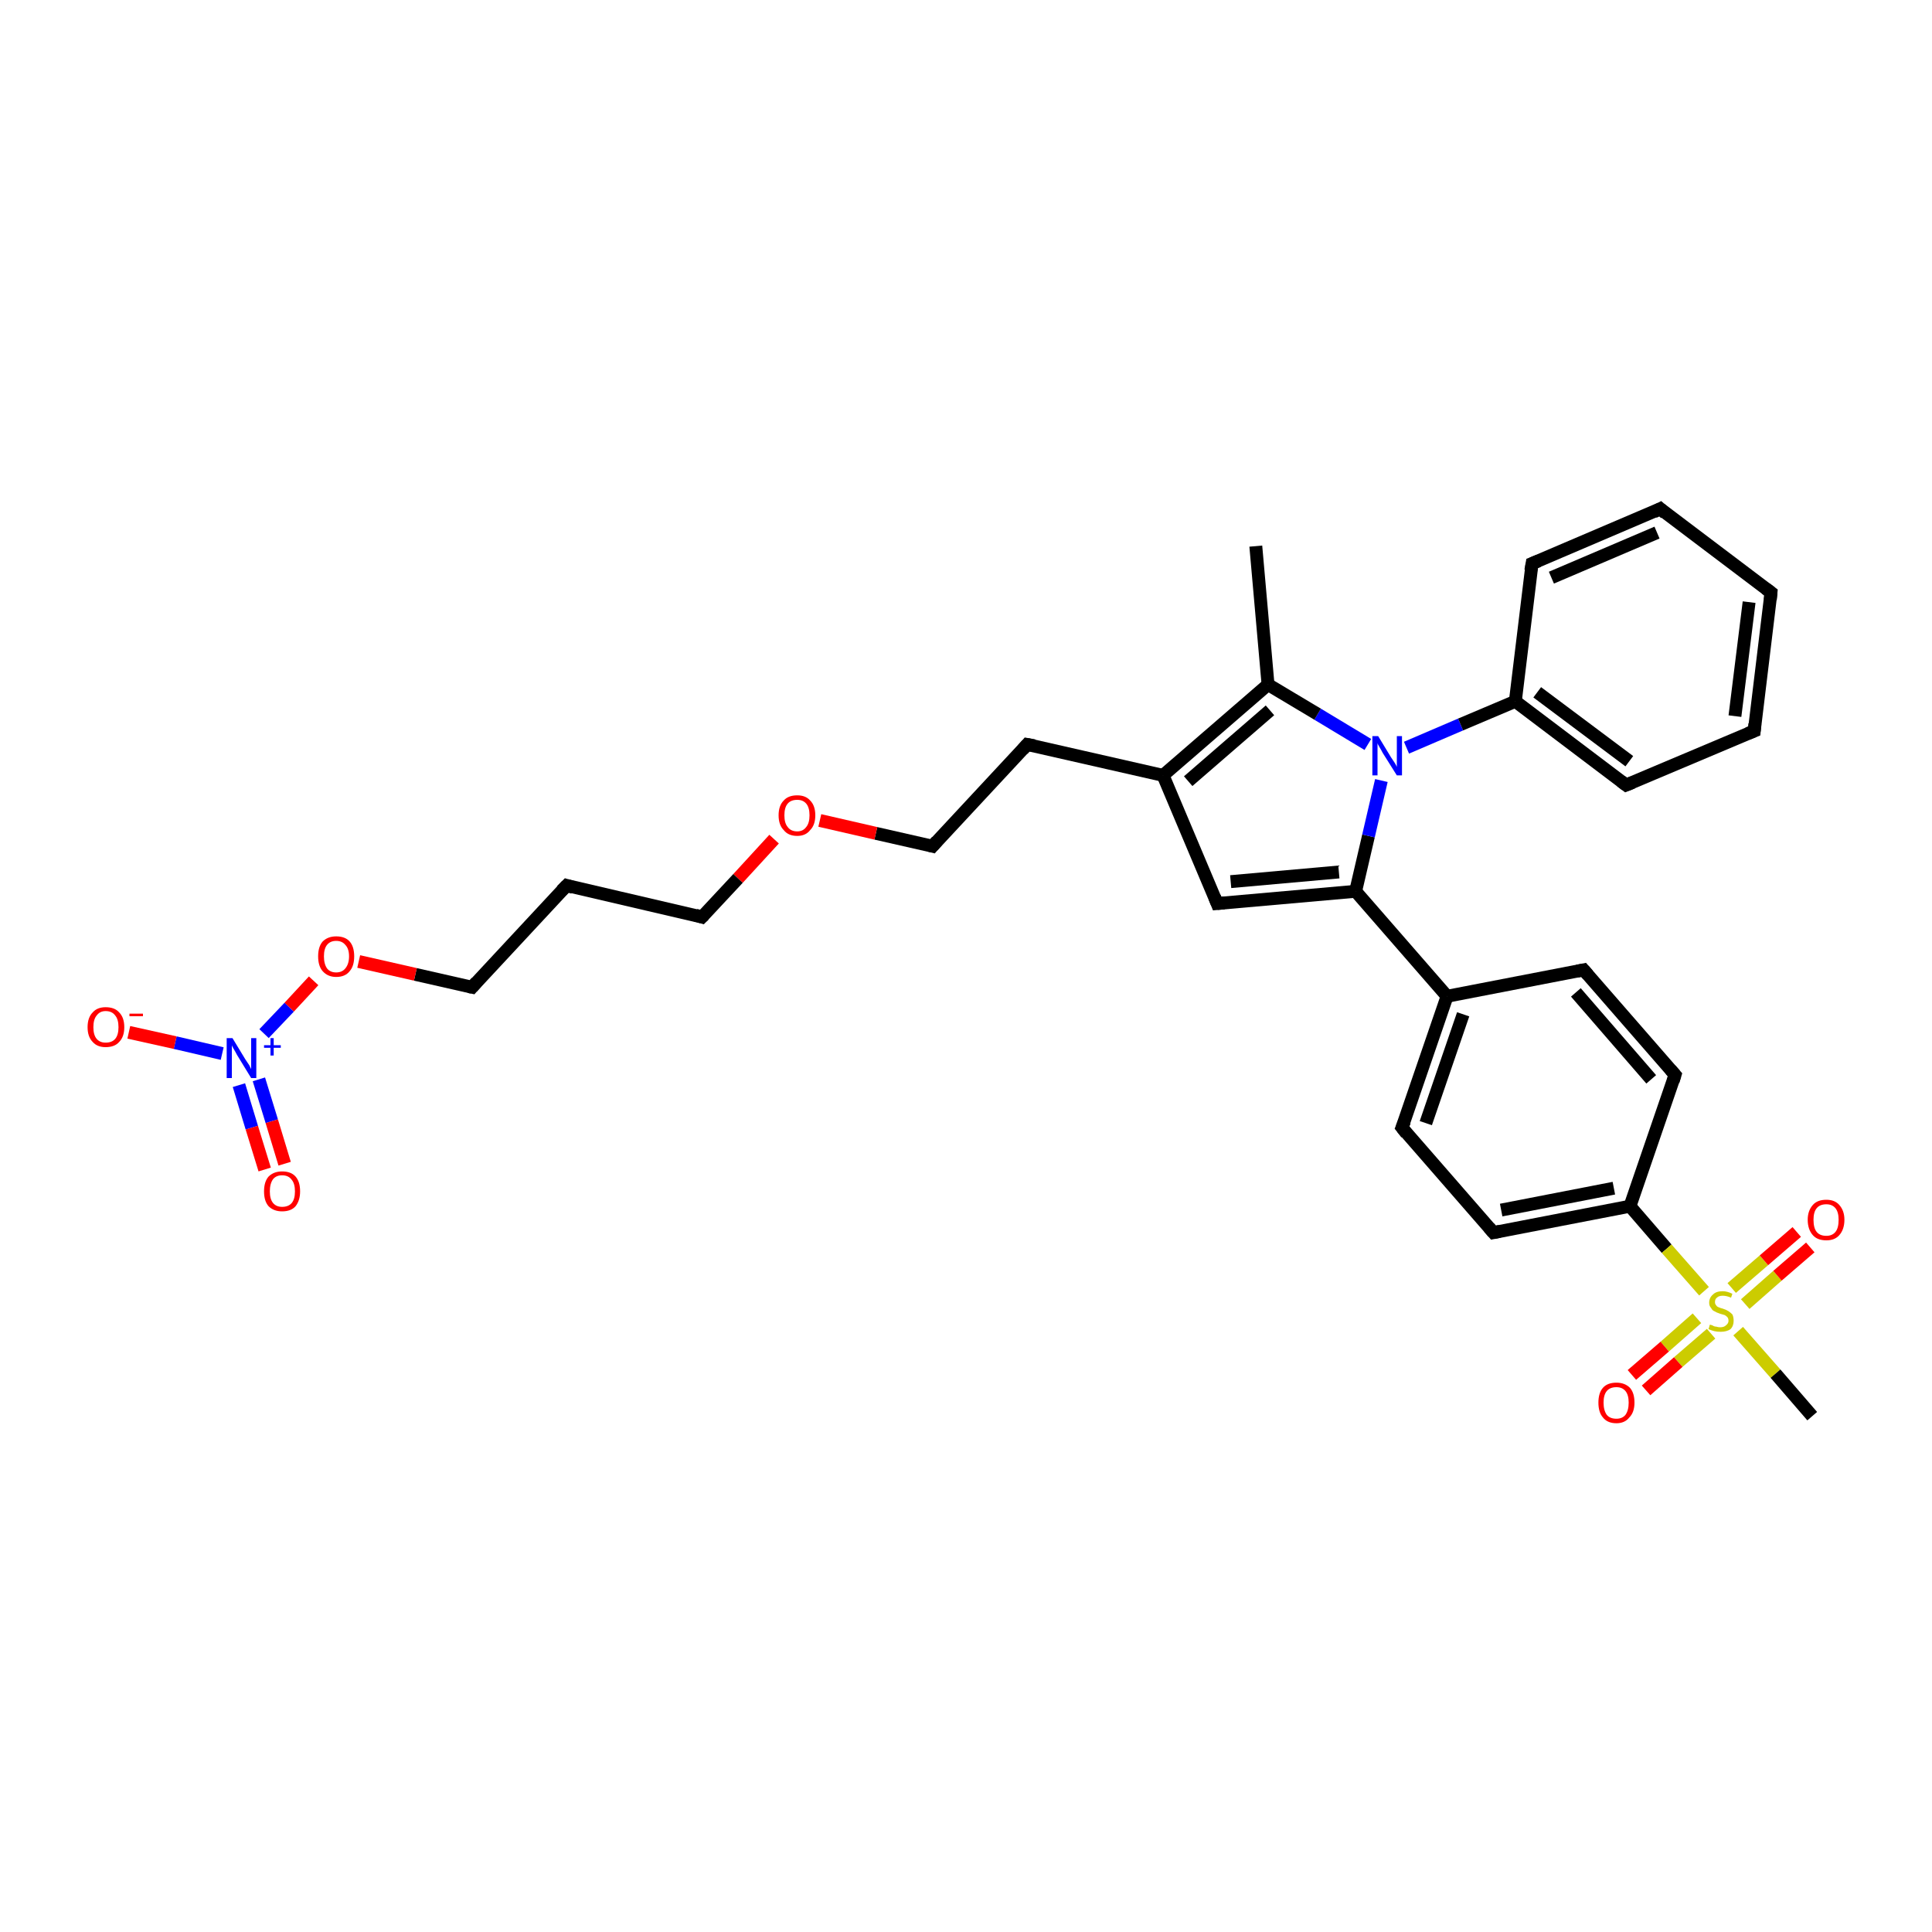<?xml version='1.0' encoding='iso-8859-1'?>
<svg version='1.1' baseProfile='full'
              xmlns='http://www.w3.org/2000/svg'
                      xmlns:rdkit='http://www.rdkit.org/xml'
                      xmlns:xlink='http://www.w3.org/1999/xlink'
                  xml:space='preserve'
width='300px' height='300px' viewBox='0 0 300 300'>
<!-- END OF HEADER -->
<rect style='opacity:1.0;fill:#FFFFFF;stroke:none' width='300.0' height='300.0' x='0.0' y='0.0'> </rect>
<path class='bond-0 atom-0 atom-1' d='M 195.0,84.8 L 196.9,106.3' style='fill:none;fill-rule:evenodd;stroke:#000000;stroke-width:2.0px;stroke-linecap:butt;stroke-linejoin:miter;stroke-opacity:1' />
<path class='bond-1 atom-1 atom-2' d='M 196.9,106.3 L 180.6,120.4' style='fill:none;fill-rule:evenodd;stroke:#000000;stroke-width:2.0px;stroke-linecap:butt;stroke-linejoin:miter;stroke-opacity:1' />
<path class='bond-1 atom-1 atom-2' d='M 197.2,110.3 L 184.5,121.3' style='fill:none;fill-rule:evenodd;stroke:#000000;stroke-width:2.0px;stroke-linecap:butt;stroke-linejoin:miter;stroke-opacity:1' />
<path class='bond-2 atom-2 atom-3' d='M 180.6,120.4 L 159.5,115.6' style='fill:none;fill-rule:evenodd;stroke:#000000;stroke-width:2.0px;stroke-linecap:butt;stroke-linejoin:miter;stroke-opacity:1' />
<path class='bond-3 atom-3 atom-4' d='M 159.5,115.6 L 144.8,131.4' style='fill:none;fill-rule:evenodd;stroke:#000000;stroke-width:2.0px;stroke-linecap:butt;stroke-linejoin:miter;stroke-opacity:1' />
<path class='bond-4 atom-4 atom-5' d='M 144.8,131.4 L 136.0,129.4' style='fill:none;fill-rule:evenodd;stroke:#000000;stroke-width:2.0px;stroke-linecap:butt;stroke-linejoin:miter;stroke-opacity:1' />
<path class='bond-4 atom-4 atom-5' d='M 136.0,129.4 L 127.3,127.4' style='fill:none;fill-rule:evenodd;stroke:#FF0000;stroke-width:2.0px;stroke-linecap:butt;stroke-linejoin:miter;stroke-opacity:1' />
<path class='bond-5 atom-5 atom-6' d='M 120.2,130.3 L 114.6,136.4' style='fill:none;fill-rule:evenodd;stroke:#FF0000;stroke-width:2.0px;stroke-linecap:butt;stroke-linejoin:miter;stroke-opacity:1' />
<path class='bond-5 atom-5 atom-6' d='M 114.6,136.4 L 109.0,142.4' style='fill:none;fill-rule:evenodd;stroke:#000000;stroke-width:2.0px;stroke-linecap:butt;stroke-linejoin:miter;stroke-opacity:1' />
<path class='bond-6 atom-6 atom-7' d='M 109.0,142.4 L 88.0,137.5' style='fill:none;fill-rule:evenodd;stroke:#000000;stroke-width:2.0px;stroke-linecap:butt;stroke-linejoin:miter;stroke-opacity:1' />
<path class='bond-7 atom-7 atom-8' d='M 88.0,137.5 L 73.3,153.3' style='fill:none;fill-rule:evenodd;stroke:#000000;stroke-width:2.0px;stroke-linecap:butt;stroke-linejoin:miter;stroke-opacity:1' />
<path class='bond-8 atom-8 atom-9' d='M 73.3,153.3 L 64.5,151.3' style='fill:none;fill-rule:evenodd;stroke:#000000;stroke-width:2.0px;stroke-linecap:butt;stroke-linejoin:miter;stroke-opacity:1' />
<path class='bond-8 atom-8 atom-9' d='M 64.5,151.3 L 55.7,149.3' style='fill:none;fill-rule:evenodd;stroke:#FF0000;stroke-width:2.0px;stroke-linecap:butt;stroke-linejoin:miter;stroke-opacity:1' />
<path class='bond-9 atom-9 atom-10' d='M 48.7,152.3 L 44.9,156.4' style='fill:none;fill-rule:evenodd;stroke:#FF0000;stroke-width:2.0px;stroke-linecap:butt;stroke-linejoin:miter;stroke-opacity:1' />
<path class='bond-9 atom-9 atom-10' d='M 44.9,156.4 L 41.0,160.5' style='fill:none;fill-rule:evenodd;stroke:#0000FF;stroke-width:2.0px;stroke-linecap:butt;stroke-linejoin:miter;stroke-opacity:1' />
<path class='bond-10 atom-10 atom-11' d='M 34.5,163.6 L 27.2,161.9' style='fill:none;fill-rule:evenodd;stroke:#0000FF;stroke-width:2.0px;stroke-linecap:butt;stroke-linejoin:miter;stroke-opacity:1' />
<path class='bond-10 atom-10 atom-11' d='M 27.2,161.9 L 20.0,160.3' style='fill:none;fill-rule:evenodd;stroke:#FF0000;stroke-width:2.0px;stroke-linecap:butt;stroke-linejoin:miter;stroke-opacity:1' />
<path class='bond-11 atom-10 atom-12' d='M 37.1,168.5 L 39.1,175.1' style='fill:none;fill-rule:evenodd;stroke:#0000FF;stroke-width:2.0px;stroke-linecap:butt;stroke-linejoin:miter;stroke-opacity:1' />
<path class='bond-11 atom-10 atom-12' d='M 39.1,175.1 L 41.1,181.6' style='fill:none;fill-rule:evenodd;stroke:#FF0000;stroke-width:2.0px;stroke-linecap:butt;stroke-linejoin:miter;stroke-opacity:1' />
<path class='bond-11 atom-10 atom-12' d='M 40.2,167.6 L 42.2,174.1' style='fill:none;fill-rule:evenodd;stroke:#0000FF;stroke-width:2.0px;stroke-linecap:butt;stroke-linejoin:miter;stroke-opacity:1' />
<path class='bond-11 atom-10 atom-12' d='M 42.2,174.1 L 44.2,180.7' style='fill:none;fill-rule:evenodd;stroke:#FF0000;stroke-width:2.0px;stroke-linecap:butt;stroke-linejoin:miter;stroke-opacity:1' />
<path class='bond-12 atom-2 atom-13' d='M 180.6,120.4 L 189.0,140.3' style='fill:none;fill-rule:evenodd;stroke:#000000;stroke-width:2.0px;stroke-linecap:butt;stroke-linejoin:miter;stroke-opacity:1' />
<path class='bond-13 atom-13 atom-14' d='M 189.0,140.3 L 210.5,138.4' style='fill:none;fill-rule:evenodd;stroke:#000000;stroke-width:2.0px;stroke-linecap:butt;stroke-linejoin:miter;stroke-opacity:1' />
<path class='bond-13 atom-13 atom-14' d='M 191.1,136.9 L 207.9,135.4' style='fill:none;fill-rule:evenodd;stroke:#000000;stroke-width:2.0px;stroke-linecap:butt;stroke-linejoin:miter;stroke-opacity:1' />
<path class='bond-14 atom-14 atom-15' d='M 210.5,138.4 L 224.7,154.7' style='fill:none;fill-rule:evenodd;stroke:#000000;stroke-width:2.0px;stroke-linecap:butt;stroke-linejoin:miter;stroke-opacity:1' />
<path class='bond-15 atom-15 atom-16' d='M 224.7,154.7 L 217.7,175.1' style='fill:none;fill-rule:evenodd;stroke:#000000;stroke-width:2.0px;stroke-linecap:butt;stroke-linejoin:miter;stroke-opacity:1' />
<path class='bond-15 atom-15 atom-16' d='M 227.2,157.5 L 221.4,174.4' style='fill:none;fill-rule:evenodd;stroke:#000000;stroke-width:2.0px;stroke-linecap:butt;stroke-linejoin:miter;stroke-opacity:1' />
<path class='bond-16 atom-16 atom-17' d='M 217.7,175.1 L 231.9,191.4' style='fill:none;fill-rule:evenodd;stroke:#000000;stroke-width:2.0px;stroke-linecap:butt;stroke-linejoin:miter;stroke-opacity:1' />
<path class='bond-17 atom-17 atom-18' d='M 231.9,191.4 L 253.1,187.3' style='fill:none;fill-rule:evenodd;stroke:#000000;stroke-width:2.0px;stroke-linecap:butt;stroke-linejoin:miter;stroke-opacity:1' />
<path class='bond-17 atom-17 atom-18' d='M 233.1,187.9 L 250.6,184.5' style='fill:none;fill-rule:evenodd;stroke:#000000;stroke-width:2.0px;stroke-linecap:butt;stroke-linejoin:miter;stroke-opacity:1' />
<path class='bond-18 atom-18 atom-19' d='M 253.1,187.3 L 260.1,166.9' style='fill:none;fill-rule:evenodd;stroke:#000000;stroke-width:2.0px;stroke-linecap:butt;stroke-linejoin:miter;stroke-opacity:1' />
<path class='bond-19 atom-19 atom-20' d='M 260.1,166.9 L 245.9,150.6' style='fill:none;fill-rule:evenodd;stroke:#000000;stroke-width:2.0px;stroke-linecap:butt;stroke-linejoin:miter;stroke-opacity:1' />
<path class='bond-19 atom-19 atom-20' d='M 256.4,167.6 L 244.7,154.1' style='fill:none;fill-rule:evenodd;stroke:#000000;stroke-width:2.0px;stroke-linecap:butt;stroke-linejoin:miter;stroke-opacity:1' />
<path class='bond-20 atom-18 atom-21' d='M 253.1,187.3 L 258.8,193.9' style='fill:none;fill-rule:evenodd;stroke:#000000;stroke-width:2.0px;stroke-linecap:butt;stroke-linejoin:miter;stroke-opacity:1' />
<path class='bond-20 atom-18 atom-21' d='M 258.8,193.9 L 264.6,200.5' style='fill:none;fill-rule:evenodd;stroke:#CCCC00;stroke-width:2.0px;stroke-linecap:butt;stroke-linejoin:miter;stroke-opacity:1' />
<path class='bond-21 atom-21 atom-22' d='M 269.9,206.7 L 275.7,213.3' style='fill:none;fill-rule:evenodd;stroke:#CCCC00;stroke-width:2.0px;stroke-linecap:butt;stroke-linejoin:miter;stroke-opacity:1' />
<path class='bond-21 atom-21 atom-22' d='M 275.7,213.3 L 281.4,219.9' style='fill:none;fill-rule:evenodd;stroke:#000000;stroke-width:2.0px;stroke-linecap:butt;stroke-linejoin:miter;stroke-opacity:1' />
<path class='bond-22 atom-21 atom-23' d='M 271.0,202.5 L 276.0,198.1' style='fill:none;fill-rule:evenodd;stroke:#CCCC00;stroke-width:2.0px;stroke-linecap:butt;stroke-linejoin:miter;stroke-opacity:1' />
<path class='bond-22 atom-21 atom-23' d='M 276.0,198.1 L 281.1,193.7' style='fill:none;fill-rule:evenodd;stroke:#FF0000;stroke-width:2.0px;stroke-linecap:butt;stroke-linejoin:miter;stroke-opacity:1' />
<path class='bond-22 atom-21 atom-23' d='M 268.9,200.0 L 273.9,195.7' style='fill:none;fill-rule:evenodd;stroke:#CCCC00;stroke-width:2.0px;stroke-linecap:butt;stroke-linejoin:miter;stroke-opacity:1' />
<path class='bond-22 atom-21 atom-23' d='M 273.9,195.7 L 279.0,191.3' style='fill:none;fill-rule:evenodd;stroke:#FF0000;stroke-width:2.0px;stroke-linecap:butt;stroke-linejoin:miter;stroke-opacity:1' />
<path class='bond-23 atom-21 atom-24' d='M 263.5,204.7 L 258.5,209.1' style='fill:none;fill-rule:evenodd;stroke:#CCCC00;stroke-width:2.0px;stroke-linecap:butt;stroke-linejoin:miter;stroke-opacity:1' />
<path class='bond-23 atom-21 atom-24' d='M 258.5,209.1 L 253.4,213.5' style='fill:none;fill-rule:evenodd;stroke:#FF0000;stroke-width:2.0px;stroke-linecap:butt;stroke-linejoin:miter;stroke-opacity:1' />
<path class='bond-23 atom-21 atom-24' d='M 265.7,207.1 L 260.6,211.5' style='fill:none;fill-rule:evenodd;stroke:#CCCC00;stroke-width:2.0px;stroke-linecap:butt;stroke-linejoin:miter;stroke-opacity:1' />
<path class='bond-23 atom-21 atom-24' d='M 260.6,211.5 L 255.6,215.9' style='fill:none;fill-rule:evenodd;stroke:#FF0000;stroke-width:2.0px;stroke-linecap:butt;stroke-linejoin:miter;stroke-opacity:1' />
<path class='bond-24 atom-14 atom-25' d='M 210.5,138.4 L 212.5,129.8' style='fill:none;fill-rule:evenodd;stroke:#000000;stroke-width:2.0px;stroke-linecap:butt;stroke-linejoin:miter;stroke-opacity:1' />
<path class='bond-24 atom-14 atom-25' d='M 212.5,129.8 L 214.5,121.2' style='fill:none;fill-rule:evenodd;stroke:#0000FF;stroke-width:2.0px;stroke-linecap:butt;stroke-linejoin:miter;stroke-opacity:1' />
<path class='bond-25 atom-25 atom-26' d='M 218.4,116.1 L 226.8,112.5' style='fill:none;fill-rule:evenodd;stroke:#0000FF;stroke-width:2.0px;stroke-linecap:butt;stroke-linejoin:miter;stroke-opacity:1' />
<path class='bond-25 atom-25 atom-26' d='M 226.8,112.5 L 235.3,108.9' style='fill:none;fill-rule:evenodd;stroke:#000000;stroke-width:2.0px;stroke-linecap:butt;stroke-linejoin:miter;stroke-opacity:1' />
<path class='bond-26 atom-26 atom-27' d='M 235.3,108.9 L 252.5,121.9' style='fill:none;fill-rule:evenodd;stroke:#000000;stroke-width:2.0px;stroke-linecap:butt;stroke-linejoin:miter;stroke-opacity:1' />
<path class='bond-26 atom-26 atom-27' d='M 238.7,107.5 L 253.0,118.2' style='fill:none;fill-rule:evenodd;stroke:#000000;stroke-width:2.0px;stroke-linecap:butt;stroke-linejoin:miter;stroke-opacity:1' />
<path class='bond-27 atom-27 atom-28' d='M 252.5,121.9 L 272.4,113.5' style='fill:none;fill-rule:evenodd;stroke:#000000;stroke-width:2.0px;stroke-linecap:butt;stroke-linejoin:miter;stroke-opacity:1' />
<path class='bond-28 atom-28 atom-29' d='M 272.4,113.5 L 275.0,92.0' style='fill:none;fill-rule:evenodd;stroke:#000000;stroke-width:2.0px;stroke-linecap:butt;stroke-linejoin:miter;stroke-opacity:1' />
<path class='bond-28 atom-28 atom-29' d='M 269.4,111.2 L 271.6,93.5' style='fill:none;fill-rule:evenodd;stroke:#000000;stroke-width:2.0px;stroke-linecap:butt;stroke-linejoin:miter;stroke-opacity:1' />
<path class='bond-29 atom-29 atom-30' d='M 275.0,92.0 L 257.8,79.0' style='fill:none;fill-rule:evenodd;stroke:#000000;stroke-width:2.0px;stroke-linecap:butt;stroke-linejoin:miter;stroke-opacity:1' />
<path class='bond-30 atom-30 atom-31' d='M 257.8,79.0 L 237.9,87.5' style='fill:none;fill-rule:evenodd;stroke:#000000;stroke-width:2.0px;stroke-linecap:butt;stroke-linejoin:miter;stroke-opacity:1' />
<path class='bond-30 atom-30 atom-31' d='M 257.3,82.7 L 240.9,89.7' style='fill:none;fill-rule:evenodd;stroke:#000000;stroke-width:2.0px;stroke-linecap:butt;stroke-linejoin:miter;stroke-opacity:1' />
<path class='bond-31 atom-25 atom-1' d='M 212.4,115.6 L 204.6,110.9' style='fill:none;fill-rule:evenodd;stroke:#0000FF;stroke-width:2.0px;stroke-linecap:butt;stroke-linejoin:miter;stroke-opacity:1' />
<path class='bond-31 atom-25 atom-1' d='M 204.6,110.9 L 196.9,106.3' style='fill:none;fill-rule:evenodd;stroke:#000000;stroke-width:2.0px;stroke-linecap:butt;stroke-linejoin:miter;stroke-opacity:1' />
<path class='bond-32 atom-31 atom-26' d='M 237.9,87.5 L 235.3,108.9' style='fill:none;fill-rule:evenodd;stroke:#000000;stroke-width:2.0px;stroke-linecap:butt;stroke-linejoin:miter;stroke-opacity:1' />
<path class='bond-33 atom-20 atom-15' d='M 245.9,150.6 L 224.7,154.7' style='fill:none;fill-rule:evenodd;stroke:#000000;stroke-width:2.0px;stroke-linecap:butt;stroke-linejoin:miter;stroke-opacity:1' />
<path d='M 160.6,115.8 L 159.5,115.6 L 158.8,116.4' style='fill:none;stroke:#000000;stroke-width:2.0px;stroke-linecap:butt;stroke-linejoin:miter;stroke-opacity:1;' />
<path d='M 145.5,130.6 L 144.8,131.4 L 144.4,131.3' style='fill:none;stroke:#000000;stroke-width:2.0px;stroke-linecap:butt;stroke-linejoin:miter;stroke-opacity:1;' />
<path d='M 109.3,142.1 L 109.0,142.4 L 108.0,142.1' style='fill:none;stroke:#000000;stroke-width:2.0px;stroke-linecap:butt;stroke-linejoin:miter;stroke-opacity:1;' />
<path d='M 89.0,137.8 L 88.0,137.5 L 87.2,138.3' style='fill:none;stroke:#000000;stroke-width:2.0px;stroke-linecap:butt;stroke-linejoin:miter;stroke-opacity:1;' />
<path d='M 74.0,152.5 L 73.3,153.3 L 72.8,153.2' style='fill:none;stroke:#000000;stroke-width:2.0px;stroke-linecap:butt;stroke-linejoin:miter;stroke-opacity:1;' />
<path d='M 188.6,139.3 L 189.0,140.3 L 190.1,140.2' style='fill:none;stroke:#000000;stroke-width:2.0px;stroke-linecap:butt;stroke-linejoin:miter;stroke-opacity:1;' />
<path d='M 218.1,174.1 L 217.7,175.1 L 218.4,176.0' style='fill:none;stroke:#000000;stroke-width:2.0px;stroke-linecap:butt;stroke-linejoin:miter;stroke-opacity:1;' />
<path d='M 231.2,190.6 L 231.9,191.4 L 232.9,191.2' style='fill:none;stroke:#000000;stroke-width:2.0px;stroke-linecap:butt;stroke-linejoin:miter;stroke-opacity:1;' />
<path d='M 259.8,167.9 L 260.1,166.9 L 259.4,166.1' style='fill:none;stroke:#000000;stroke-width:2.0px;stroke-linecap:butt;stroke-linejoin:miter;stroke-opacity:1;' />
<path d='M 246.6,151.4 L 245.9,150.6 L 244.9,150.8' style='fill:none;stroke:#000000;stroke-width:2.0px;stroke-linecap:butt;stroke-linejoin:miter;stroke-opacity:1;' />
<path d='M 251.7,121.3 L 252.5,121.9 L 253.5,121.5' style='fill:none;stroke:#000000;stroke-width:2.0px;stroke-linecap:butt;stroke-linejoin:miter;stroke-opacity:1;' />
<path d='M 271.4,113.9 L 272.4,113.5 L 272.5,112.4' style='fill:none;stroke:#000000;stroke-width:2.0px;stroke-linecap:butt;stroke-linejoin:miter;stroke-opacity:1;' />
<path d='M 274.9,93.1 L 275.0,92.0 L 274.2,91.4' style='fill:none;stroke:#000000;stroke-width:2.0px;stroke-linecap:butt;stroke-linejoin:miter;stroke-opacity:1;' />
<path d='M 258.6,79.7 L 257.8,79.0 L 256.8,79.5' style='fill:none;stroke:#000000;stroke-width:2.0px;stroke-linecap:butt;stroke-linejoin:miter;stroke-opacity:1;' />
<path d='M 238.9,87.1 L 237.9,87.5 L 237.7,88.6' style='fill:none;stroke:#000000;stroke-width:2.0px;stroke-linecap:butt;stroke-linejoin:miter;stroke-opacity:1;' />
<path class='atom-5' d='M 120.9 126.6
Q 120.9 125.1, 121.7 124.3
Q 122.4 123.5, 123.8 123.5
Q 125.1 123.5, 125.8 124.3
Q 126.6 125.1, 126.6 126.6
Q 126.6 128.1, 125.8 128.9
Q 125.1 129.8, 123.8 129.8
Q 122.4 129.8, 121.7 128.9
Q 120.9 128.1, 120.9 126.6
M 123.8 129.1
Q 124.7 129.1, 125.2 128.4
Q 125.7 127.8, 125.7 126.6
Q 125.7 125.4, 125.2 124.8
Q 124.7 124.2, 123.8 124.2
Q 122.8 124.2, 122.3 124.8
Q 121.8 125.4, 121.8 126.6
Q 121.8 127.8, 122.3 128.4
Q 122.8 129.1, 123.8 129.1
' fill='#FF0000'/>
<path class='atom-9' d='M 49.4 148.5
Q 49.4 147.0, 50.1 146.2
Q 50.9 145.4, 52.2 145.4
Q 53.6 145.4, 54.3 146.2
Q 55.0 147.0, 55.0 148.5
Q 55.0 150.0, 54.3 150.8
Q 53.6 151.7, 52.2 151.7
Q 50.9 151.7, 50.1 150.8
Q 49.4 150.0, 49.4 148.5
M 52.2 151.0
Q 53.1 151.0, 53.6 150.4
Q 54.2 149.7, 54.2 148.5
Q 54.2 147.3, 53.6 146.7
Q 53.1 146.1, 52.2 146.1
Q 51.3 146.1, 50.8 146.7
Q 50.3 147.3, 50.3 148.5
Q 50.3 149.7, 50.8 150.4
Q 51.3 151.0, 52.2 151.0
' fill='#FF0000'/>
<path class='atom-10' d='M 36.1 161.2
L 38.1 164.5
Q 38.3 164.8, 38.7 165.4
Q 39.0 166.0, 39.0 166.0
L 39.0 161.2
L 39.8 161.2
L 39.8 167.4
L 39.0 167.4
L 36.8 163.8
Q 36.6 163.4, 36.3 162.9
Q 36.0 162.4, 36.0 162.3
L 36.0 167.4
L 35.2 167.4
L 35.2 161.2
L 36.1 161.2
' fill='#0000FF'/>
<path class='atom-10' d='M 41.0 162.3
L 42.0 162.3
L 42.0 161.2
L 42.5 161.2
L 42.5 162.3
L 43.6 162.3
L 43.6 162.7
L 42.5 162.7
L 42.5 163.9
L 42.0 163.9
L 42.0 162.7
L 41.0 162.7
L 41.0 162.3
' fill='#0000FF'/>
<path class='atom-11' d='M 13.6 159.5
Q 13.6 158.0, 14.4 157.2
Q 15.1 156.4, 16.4 156.4
Q 17.8 156.4, 18.5 157.2
Q 19.3 158.0, 19.3 159.5
Q 19.3 161.0, 18.5 161.8
Q 17.8 162.6, 16.4 162.6
Q 15.1 162.6, 14.4 161.8
Q 13.6 161.0, 13.6 159.5
M 16.4 161.9
Q 17.4 161.9, 17.9 161.3
Q 18.4 160.7, 18.4 159.5
Q 18.4 158.3, 17.9 157.7
Q 17.4 157.0, 16.4 157.0
Q 15.5 157.0, 15.0 157.7
Q 14.5 158.3, 14.5 159.5
Q 14.5 160.7, 15.0 161.3
Q 15.5 161.9, 16.4 161.9
' fill='#FF0000'/>
<path class='atom-11' d='M 20.1 157.4
L 22.2 157.4
L 22.2 157.8
L 20.1 157.8
L 20.1 157.4
' fill='#FF0000'/>
<path class='atom-12' d='M 41.0 185.0
Q 41.0 183.5, 41.7 182.7
Q 42.5 181.9, 43.8 181.9
Q 45.2 181.9, 45.9 182.7
Q 46.6 183.5, 46.6 185.0
Q 46.6 186.4, 45.9 187.3
Q 45.2 188.1, 43.8 188.1
Q 42.5 188.1, 41.7 187.3
Q 41.0 186.5, 41.0 185.0
M 43.8 187.4
Q 44.8 187.4, 45.3 186.8
Q 45.8 186.2, 45.8 185.0
Q 45.8 183.8, 45.3 183.2
Q 44.8 182.5, 43.8 182.5
Q 42.9 182.5, 42.4 183.1
Q 41.9 183.8, 41.9 185.0
Q 41.9 186.2, 42.4 186.8
Q 42.9 187.4, 43.8 187.4
' fill='#FF0000'/>
<path class='atom-21' d='M 265.5 205.7
Q 265.6 205.7, 265.9 205.8
Q 266.2 206.0, 266.5 206.0
Q 266.8 206.1, 267.1 206.1
Q 267.7 206.1, 268.0 205.8
Q 268.4 205.5, 268.4 205.1
Q 268.4 204.7, 268.2 204.5
Q 268.0 204.3, 267.8 204.2
Q 267.5 204.1, 267.1 204.0
Q 266.5 203.8, 266.2 203.6
Q 265.9 203.5, 265.7 203.1
Q 265.4 202.8, 265.4 202.3
Q 265.4 201.5, 266.0 201.0
Q 266.5 200.5, 267.5 200.5
Q 268.2 200.5, 269.0 200.9
L 268.8 201.5
Q 268.1 201.2, 267.5 201.2
Q 266.9 201.2, 266.6 201.5
Q 266.3 201.7, 266.3 202.2
Q 266.3 202.5, 266.5 202.7
Q 266.6 202.9, 266.9 203.0
Q 267.1 203.1, 267.5 203.2
Q 268.1 203.4, 268.4 203.6
Q 268.7 203.8, 269.0 204.1
Q 269.2 204.5, 269.2 205.1
Q 269.2 205.9, 268.7 206.4
Q 268.1 206.8, 267.2 206.8
Q 266.6 206.8, 266.2 206.7
Q 265.8 206.6, 265.3 206.4
L 265.5 205.7
' fill='#CCCC00'/>
<path class='atom-23' d='M 280.7 189.4
Q 280.7 188.0, 281.5 187.1
Q 282.2 186.3, 283.6 186.3
Q 284.9 186.3, 285.6 187.1
Q 286.4 188.0, 286.4 189.4
Q 286.4 190.9, 285.6 191.8
Q 284.9 192.6, 283.6 192.6
Q 282.2 192.6, 281.5 191.8
Q 280.7 190.9, 280.7 189.4
M 283.6 191.9
Q 284.5 191.9, 285.0 191.3
Q 285.5 190.7, 285.5 189.4
Q 285.5 188.2, 285.0 187.6
Q 284.5 187.0, 283.6 187.0
Q 282.6 187.0, 282.1 187.6
Q 281.6 188.2, 281.6 189.4
Q 281.6 190.7, 282.1 191.3
Q 282.6 191.9, 283.6 191.9
' fill='#FF0000'/>
<path class='atom-24' d='M 248.2 217.8
Q 248.2 216.3, 248.9 215.5
Q 249.6 214.7, 251.0 214.7
Q 252.3 214.7, 253.1 215.5
Q 253.8 216.3, 253.8 217.8
Q 253.8 219.3, 253.0 220.1
Q 252.3 221.0, 251.0 221.0
Q 249.6 221.0, 248.9 220.1
Q 248.2 219.3, 248.2 217.8
M 251.0 220.3
Q 251.9 220.3, 252.4 219.7
Q 252.9 219.0, 252.9 217.8
Q 252.9 216.6, 252.4 216.0
Q 251.9 215.4, 251.0 215.4
Q 250.0 215.4, 249.5 216.0
Q 249.0 216.6, 249.0 217.8
Q 249.0 219.0, 249.5 219.7
Q 250.0 220.3, 251.0 220.3
' fill='#FF0000'/>
<path class='atom-25' d='M 214.0 114.3
L 216.0 117.6
Q 216.2 117.9, 216.6 118.5
Q 216.9 119.0, 216.9 119.1
L 216.9 114.3
L 217.7 114.3
L 217.7 120.4
L 216.9 120.4
L 214.7 116.9
Q 214.5 116.5, 214.2 116.0
Q 213.9 115.5, 213.9 115.4
L 213.9 120.4
L 213.1 120.4
L 213.1 114.3
L 214.0 114.3
' fill='#0000FF'/>
</svg>
